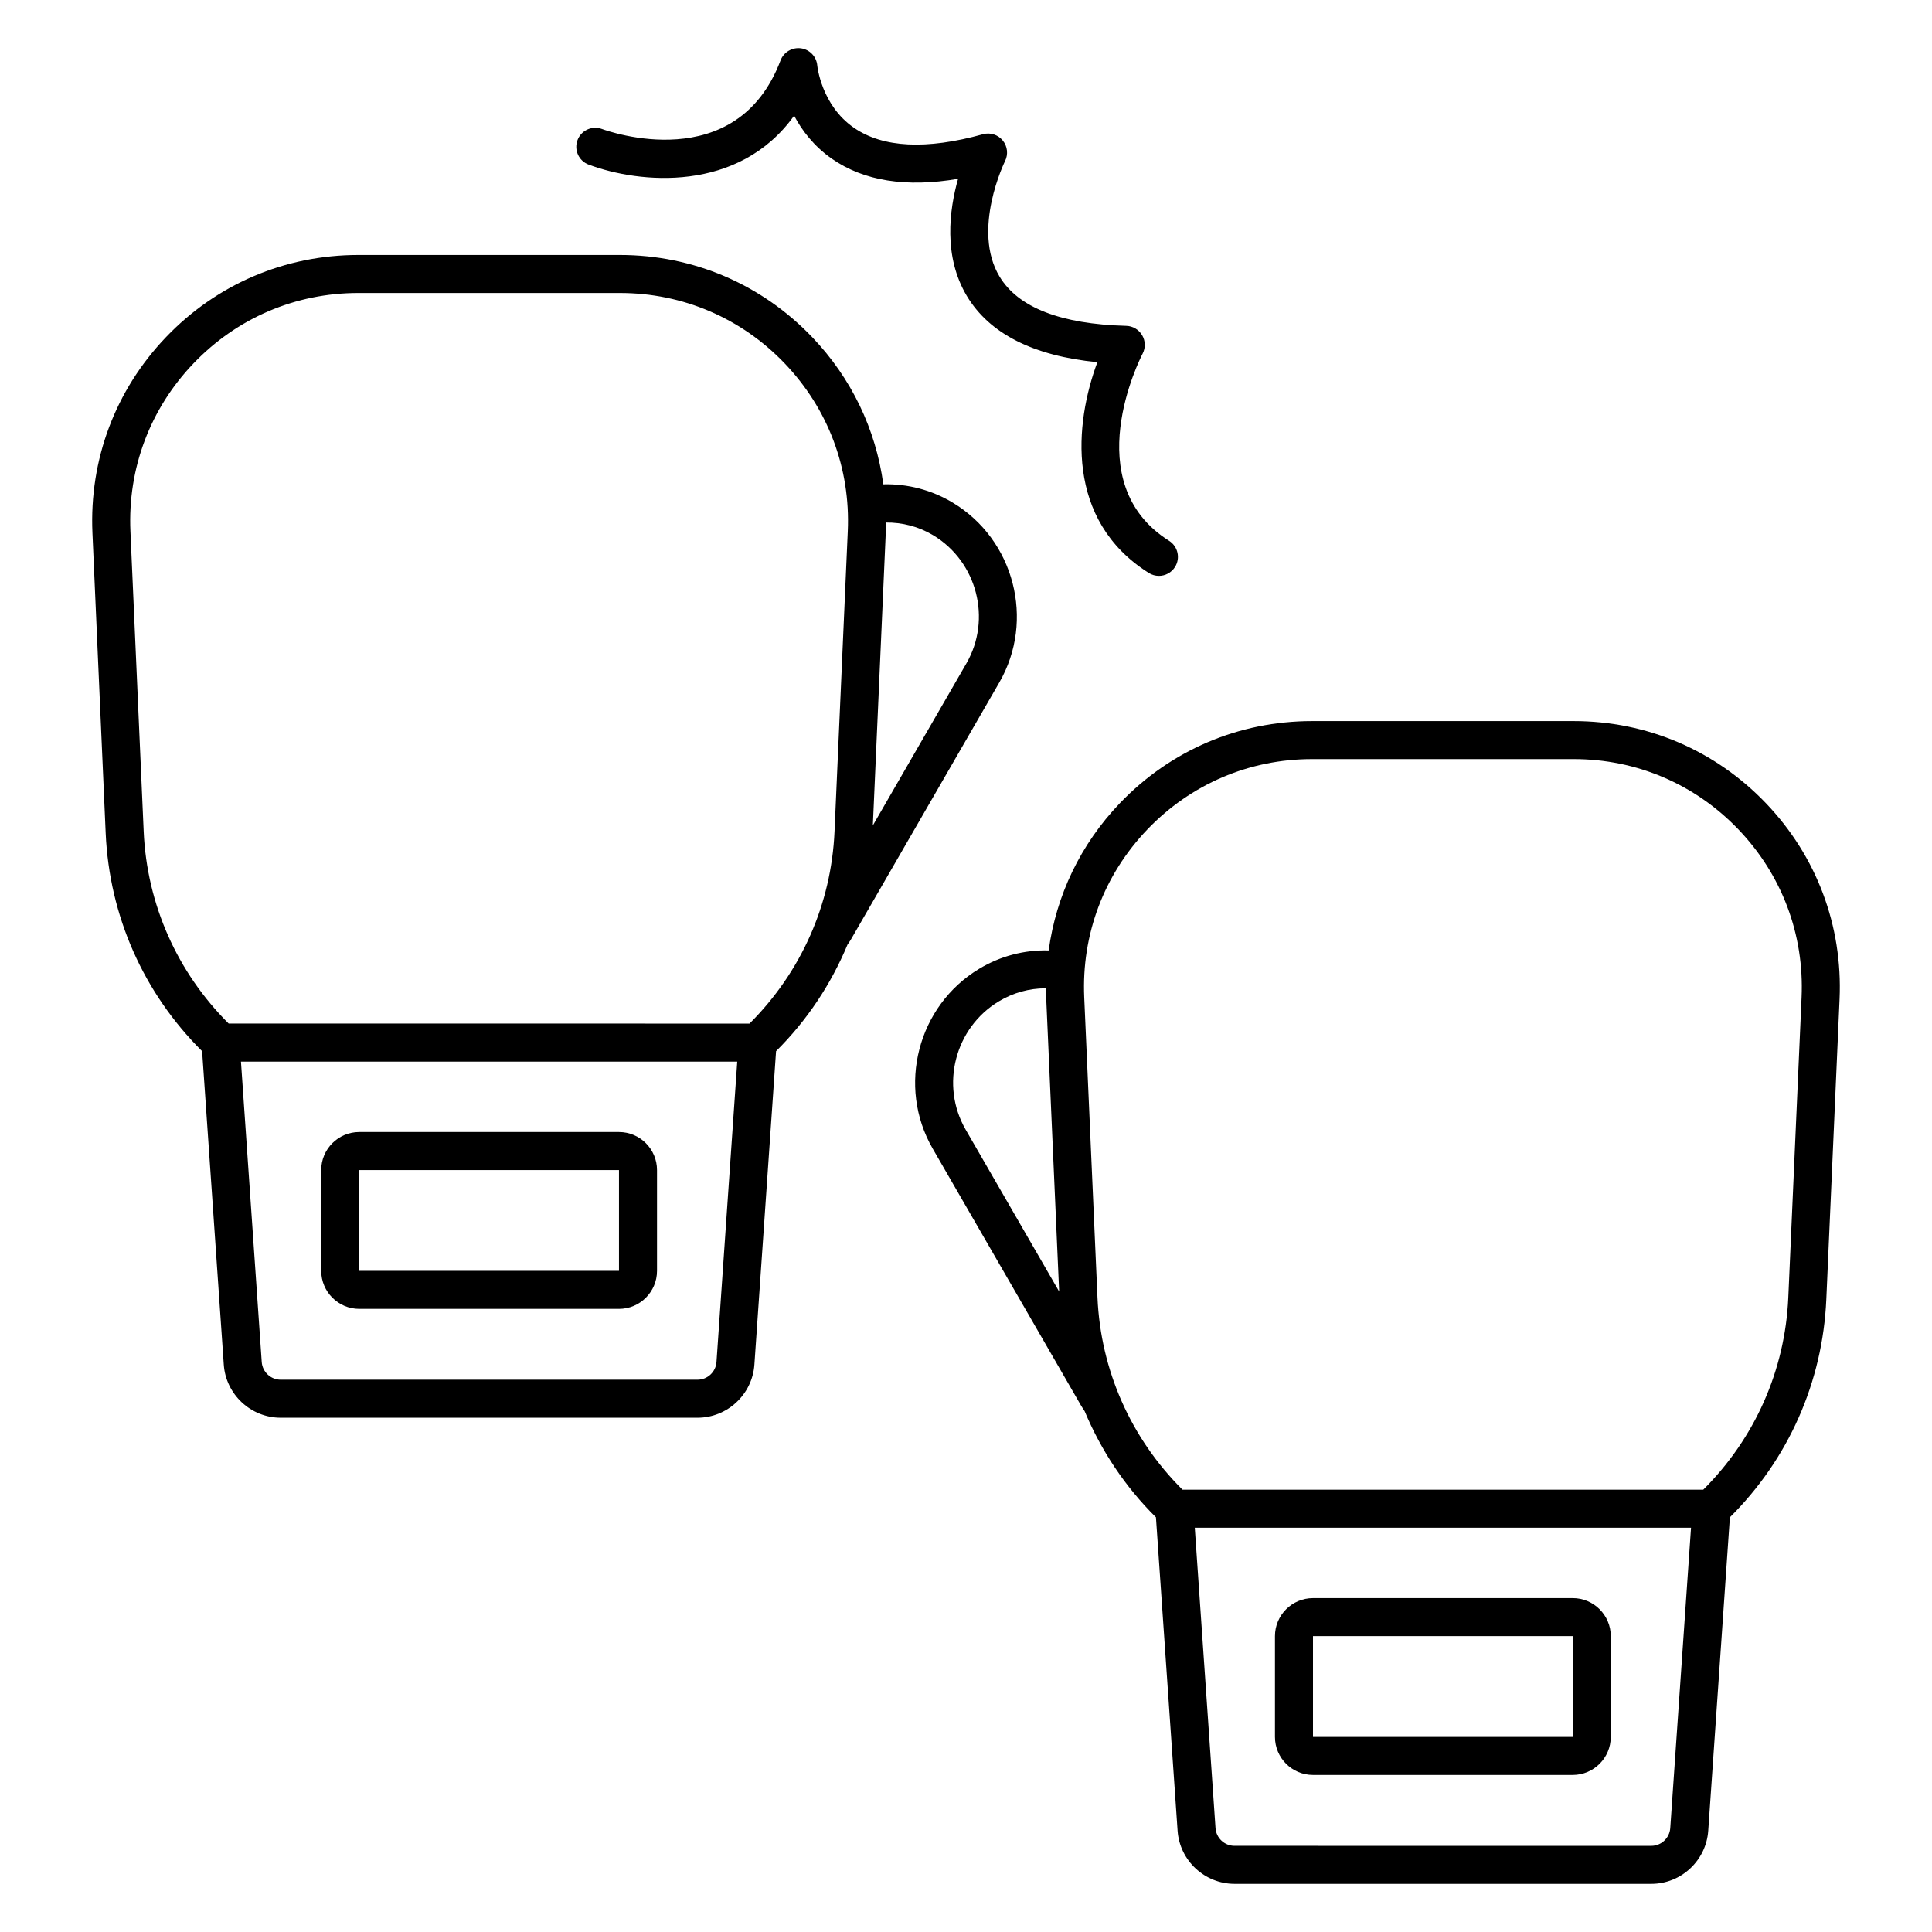 <?xml version="1.0" encoding="UTF-8"?>
<!-- Uploaded to: ICON Repo, www.iconrepo.com, Generator: ICON Repo Mixer Tools -->
<svg fill="#000000" width="800px" height="800px" version="1.1" viewBox="144 144 512 512" xmlns="http://www.w3.org/2000/svg">
 <path d="m396.48 277.2-0.012-0.008c-5.641-3.383-11.973-5.004-18.375-4.84-1.992-14.582-8.441-28.121-18.863-39.012-13.434-14.039-31.531-21.77-50.961-21.77h-69.309c-19.43 0-37.527 7.731-50.961 21.77-13.43 14.035-20.359 32.461-19.504 51.871l3.512 79.594c0.969 21.91 10.023 42.348 25.555 57.766l5.742 83.07c0.543 7.891 7.164 14.074 15.078 14.074h110.46c7.91 0 14.535-6.184 15.078-14.07l5.742-83.074c8.234-8.172 14.586-17.781 18.938-28.242 0.27-0.43 0.586-0.812 0.844-1.254l39.375-68.203c9.523-16.492 3.981-37.875-12.344-47.672zm-62.605 227.75c-0.184 2.629-2.387 4.688-5.027 4.688h-110.46c-2.637 0-4.844-2.062-5.027-4.695l-5.504-79.609h131.52zm31.285-140.59c-0.852 19.312-8.867 37.285-22.527 50.898l-138.03-0.004c-13.652-13.613-21.668-31.586-22.523-50.895l-3.516-79.594c-0.734-16.637 5.203-32.43 16.719-44.461 11.512-12.031 27.027-18.66 43.68-18.66h69.309c16.652 0 32.168 6.629 43.68 18.66 11.516 12.035 17.453 27.824 16.719 44.461zm34.934-44.531-24.781 42.922 3.422-77.543c0.039-0.918-0.023-1.824-0.016-2.738 4.375-0.039 8.699 1.043 12.562 3.359l0.012 0.008c11.645 6.984 15.594 22.23 8.801 33.992zm-160.89 171.04h68.832c5.559 0 10.078-4.523 10.078-10.078v-26.715c0-5.555-4.519-10.078-10.078-10.078h-68.832c-5.559 0-10.078 4.523-10.078 10.078v26.715c0.004 5.555 4.523 10.078 10.078 10.078zm0-36.793h68.832v26.715h-68.832zm372.79-97.211c-13.438-14.035-31.531-21.77-50.961-21.77h-69.309c-19.43 0-37.523 7.731-50.961 21.77-10.418 10.891-16.867 24.43-18.859 39.012-6.406-0.164-12.742 1.457-18.387 4.848-16.324 9.797-21.863 31.18-12.344 47.672l39.379 68.203c0.277 0.477 0.598 0.918 0.891 1.383 4.352 10.414 10.688 19.98 18.891 28.117l5.738 83.074c0.551 7.891 7.18 14.07 15.086 14.07h110.46c7.902 0 14.527-6.18 15.078-14.07l5.738-83.074c15.531-15.418 24.59-35.852 25.555-57.766l3.512-79.59c0.848-19.418-6.082-37.84-19.512-51.879zm-212.09 86.488c-6.789-11.758-2.84-27.008 8.812-33.996 3.797-2.277 8.035-3.445 12.336-3.445 0.074 0 0.152 0.016 0.227 0.016 0.004 0.938-0.059 1.867-0.016 2.809l3.422 77.539zm186.73 185.12c-0.184 2.633-2.391 4.695-5.023 4.695l-110.46-0.004c-2.637 0-4.848-2.062-5.027-4.695l-5.496-79.609h131.51zm31.281-140.59c-0.852 19.309-8.867 37.281-22.527 50.898h-138.02c-13.66-13.613-21.676-31.586-22.527-50.898l-3.512-79.59c-0.734-16.641 5.207-32.43 16.719-44.465 11.512-12.031 27.027-18.66 43.68-18.66h69.309c16.652 0 32.168 6.629 43.68 18.66 11.512 12.035 17.453 27.824 16.719 44.465zm-125.96 126.5h68.836c5.555 0 10.078-4.523 10.078-10.078v-26.715c0-5.555-4.523-10.078-10.078-10.078l-68.836 0.004c-5.555 0-10.078 4.523-10.078 10.078v26.715c0.004 5.555 4.523 10.074 10.078 10.074zm0-36.793h68.836v26.715l-68.836 0.004zm-194.91-396.46c0.977-2.606 3.883-3.918 6.488-2.945 1.586 0.582 35.625 12.73 47.32-18.176 0.832-2.203 3.098-3.523 5.418-3.207 2.336 0.332 4.129 2.234 4.316 4.586 0.008 0.078 1.059 10.5 9.719 16.473 7.691 5.305 19.195 5.879 34.188 1.711 1.91-0.543 3.977 0.113 5.242 1.656 1.266 1.539 1.504 3.684 0.609 5.465-0.086 0.172-8.914 18.188-1.465 30.582 4.941 8.227 16.242 12.629 33.59 13.082 1.73 0.043 3.32 0.984 4.203 2.477 0.887 1.496 0.934 3.34 0.137 4.883-0.723 1.391-17.363 34.242 7 49.594 2.352 1.484 3.059 4.594 1.574 6.949-0.953 1.52-2.594 2.352-4.266 2.352-0.922 0-1.844-0.25-2.68-0.773-22.242-14.016-19.645-39.691-13.625-55.855-16.992-1.66-28.613-7.555-34.602-17.566-6.262-10.477-4.641-22.797-2.316-31.027-13.773 2.352-25.008 0.566-33.457-5.332-4.777-3.336-7.922-7.5-9.988-11.41-14.711 20.543-41 18.027-54.457 12.973-2.609-0.977-3.93-3.883-2.949-6.488z"/>
</svg>